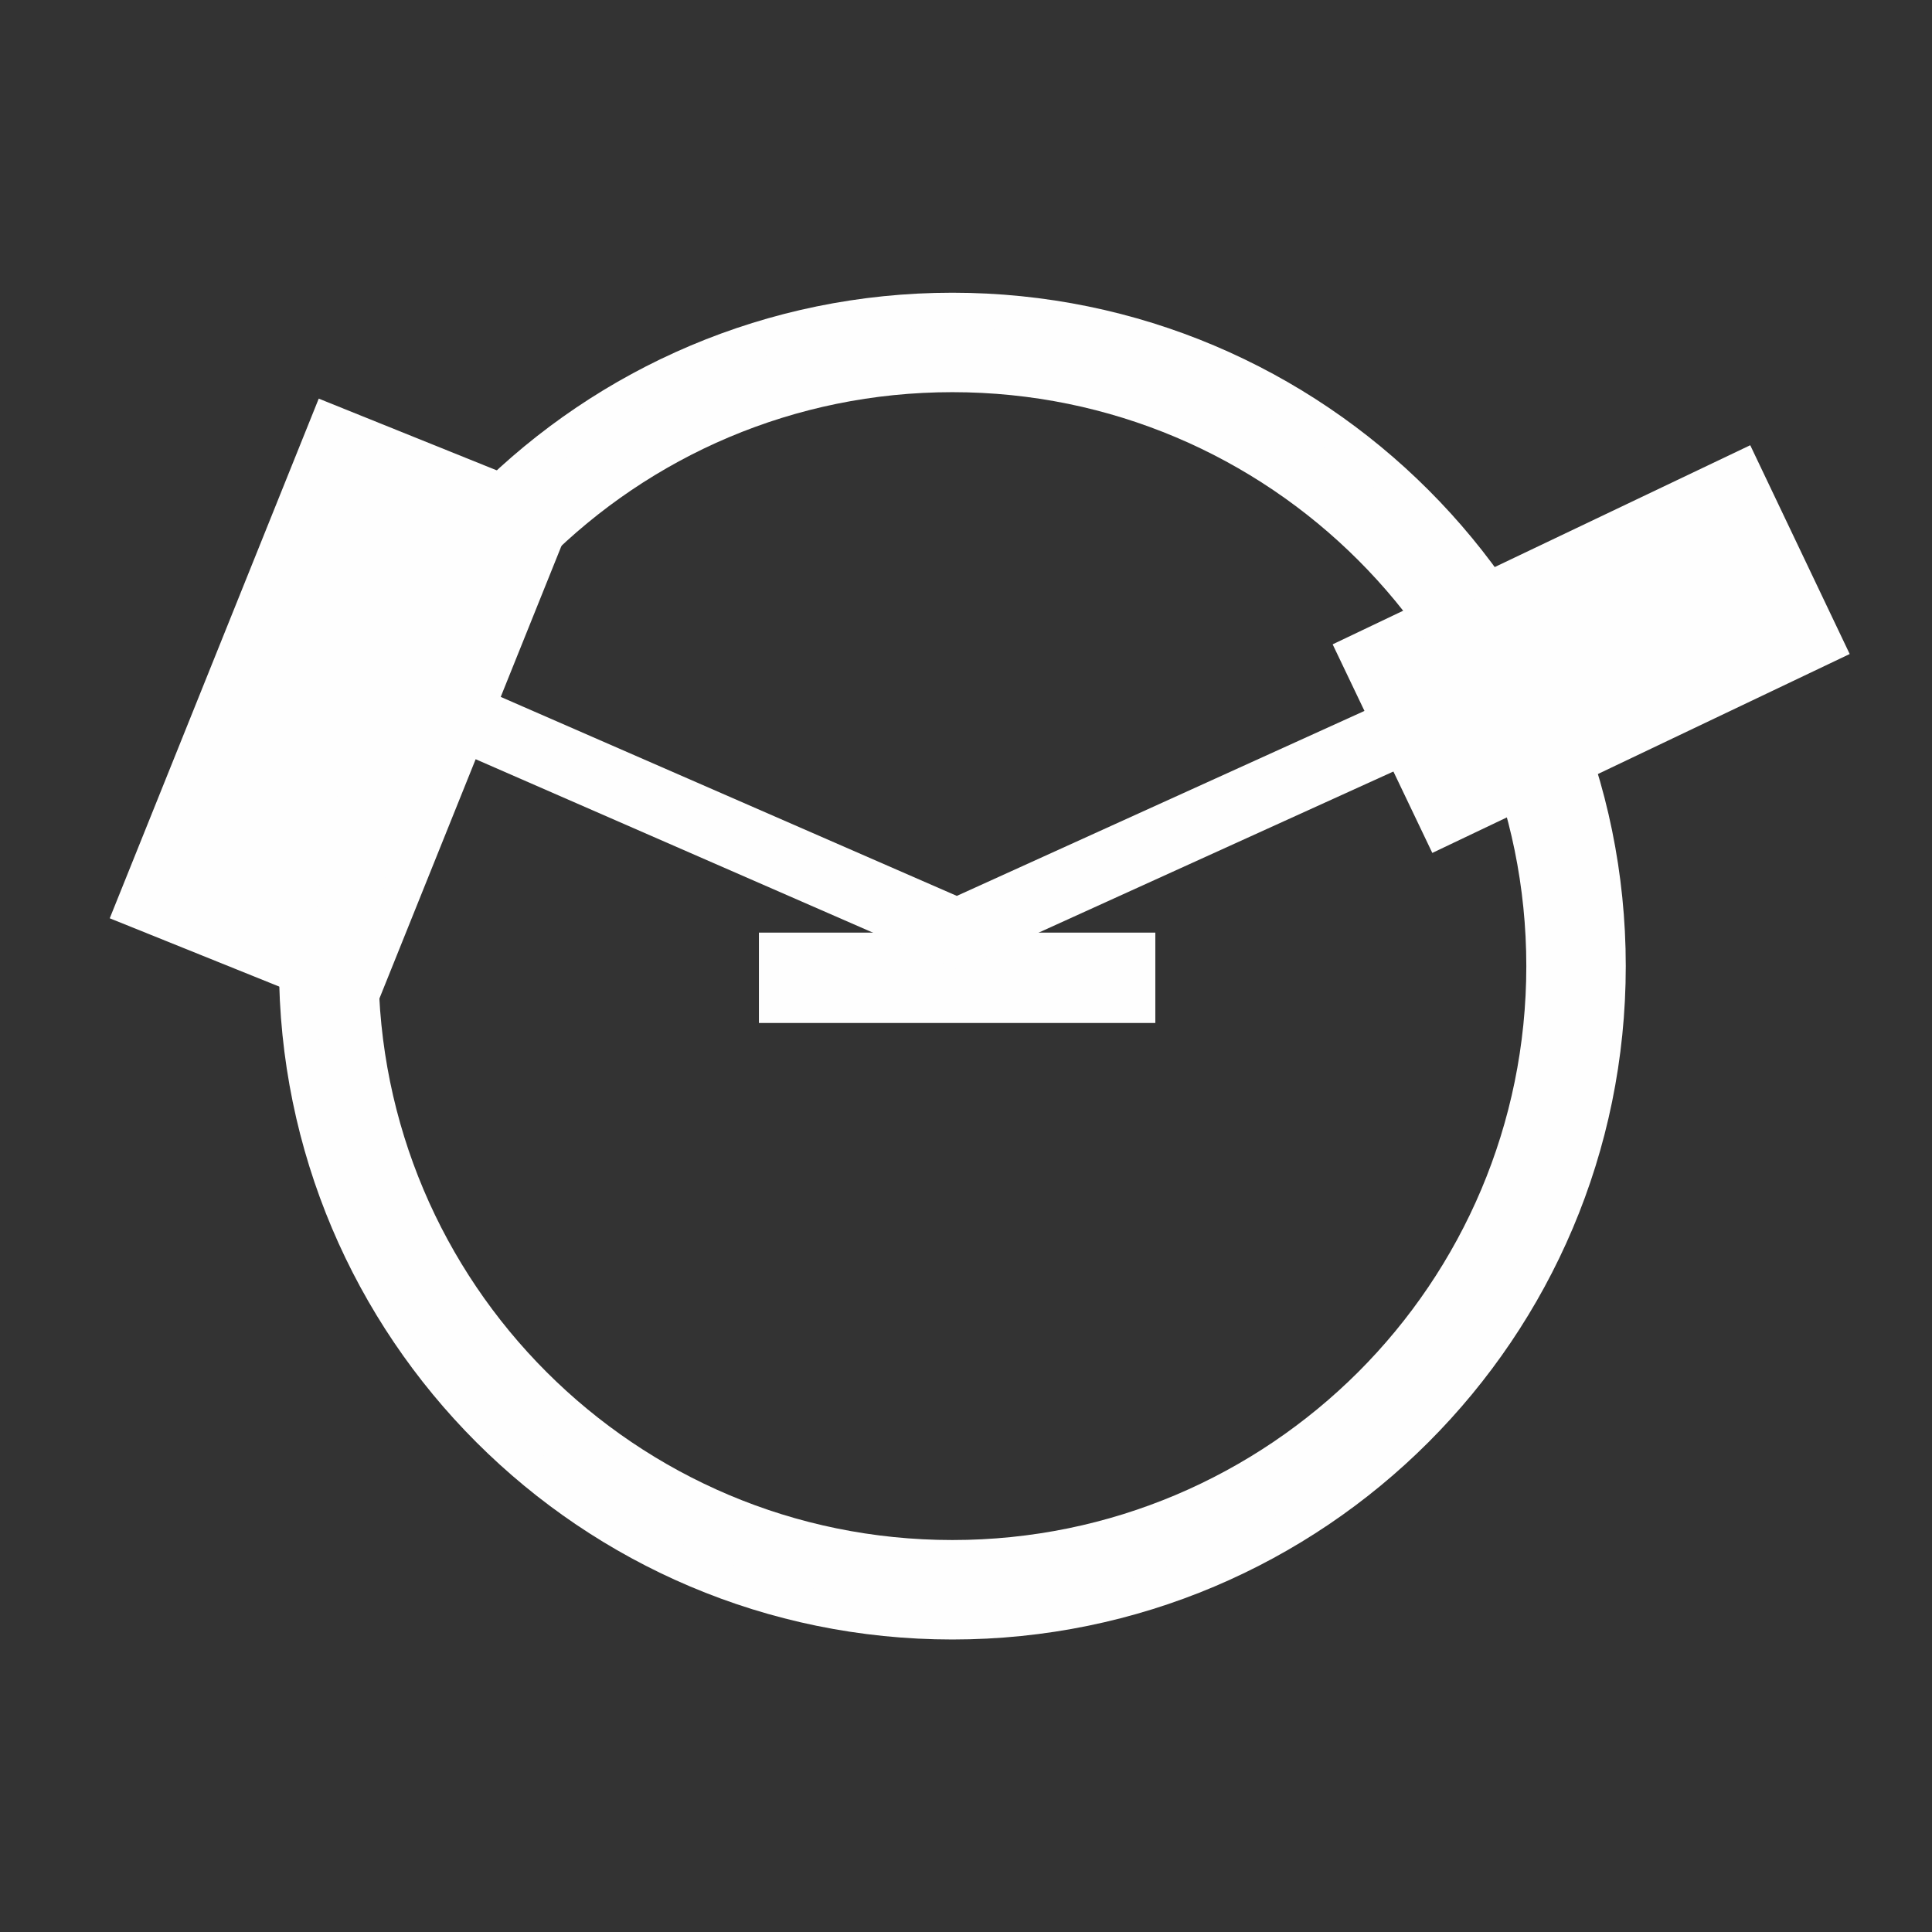 <?xml version="1.0" encoding="UTF-8"?>
<!DOCTYPE svg PUBLIC "-//W3C//DTD SVG 1.1//EN" "http://www.w3.org/Graphics/SVG/1.1/DTD/svg11.dtd">
<!-- Creator: CorelDRAW 2020 (64-Bit) -->
<svg xmlns="http://www.w3.org/2000/svg" xml:space="preserve" width="1.315cm" height="1.315cm" version="1.1" style="shape-rendering:geometricPrecision; text-rendering:geometricPrecision; image-rendering:optimizeQuality; fill-rule:evenodd; clip-rule:evenodd"
viewBox="0 0 95.77 95.77"
 xmlns:xlink="http://www.w3.org/1999/xlink"
 xmlns:xodm="http://www.corel.com/coreldraw/odm/2003">
 <rect x="0" y="0" width="95.77" height="95.77" fill="#333333" stroke="none"/>
 <defs>
  <style type="text/css">
   <![CDATA[
    .fil2 {fill:none}
    .fil1 {fill:#FEFEFE}
    .fil0 {fill:#FEFEFE;fill-rule:nonzero}
   ]]>
  </style>
   <clipPath id="id0">
    <path d="M47.89 0c26.45,0 47.89,21.44 47.89,47.89 0,26.45 -21.44,47.89 -47.89,47.89 -26.45,0 -47.89,-21.44 -47.89,-47.89 0,-26.45 21.44,-47.89 47.89,-47.89z"/>
   </clipPath>
 </defs>
 <g id="Layer_x0020_1">
  <g>
  </g>
  <g style="clip-path:url(#id0)">
   <g>
    <path class="fil0" d="M47.21 14.51c9.22,0 17.56,3.74 23.6,9.78 6.04,6.04 9.78,14.39 9.78,23.6 0,9.22 -3.74,17.56 -9.78,23.6 -6.04,6.04 -14.39,9.78 -23.6,9.78 -9.22,0 -17.56,-3.74 -23.6,-9.78 -6.04,-6.04 -9.78,-14.39 -9.78,-23.6 0,-9.22 3.74,-17.56 9.78,-23.6 6.04,-6.04 14.39,-9.78 23.6,-9.78zm21.24 12.14c-5.44,-5.44 -12.95,-8.8 -21.24,-8.8 -8.3,0 -15.81,3.36 -21.24,8.8 -5.44,5.44 -8.8,12.95 -8.8,21.24 0,8.3 3.36,15.81 8.8,21.24 5.44,5.44 12.95,8.8 21.24,8.8 8.3,0 15.81,-3.36 21.24,-8.8 5.44,-5.44 8.8,-12.95 8.8,-21.24 0,-8.3 -3.36,-15.81 -8.8,-21.24z"/>
    <polygon class="fil1" points="37.62,46.23 57.27,46.23 57.27,50.71 37.62,50.71 "/>
    <polygon class="fil0" points="76.17,35.02 47.46,48.06 18.16,35.27 19.49,32.22 47.43,44.41 74.8,31.99 "/>
    <polygon class="fil1" points="66.06,31.94 86.76,22.07 91.69,32.42 71,42.28 "/>
    <polygon class="fil1" points="5.44,45.52 15.8,19.76 28.68,24.95 18.32,50.71 "/>
    <path class="fil0" d="M47.21 16.27c8.73,0 16.63,3.54 22.35,9.26 5.72,5.72 9.26,13.63 9.26,22.35 0,8.73 -3.54,16.63 -9.26,22.36 -5.72,5.72 -13.63,9.26 -22.35,9.26 -8.73,0 -16.63,-3.54 -22.36,-9.26 -5.72,-5.72 -9.26,-13.63 -9.26,-22.36 0,-8.73 3.54,-16.63 9.26,-22.35 5.72,-5.72 13.63,-9.26 22.36,-9.26zm20.12 11.5c-5.15,-5.15 -12.26,-8.33 -20.12,-8.33 -7.86,0 -14.97,3.18 -20.12,8.33 -5.15,5.15 -8.33,12.26 -8.33,20.12 0,7.86 3.18,14.97 8.33,20.12 5.15,5.15 12.26,8.33 20.12,8.33 7.86,0 14.97,-3.19 20.12,-8.33 5.15,-5.15 8.33,-12.26 8.33,-20.12 0,-7.86 -3.18,-14.97 -8.33,-20.12z"/>
   </g>
  </g>
  <path class="fil2" d="M47.89 0c26.45,0 47.89,21.44 47.89,47.89 0,26.45 -21.44,47.89 -47.89,47.89 -26.45,0 -47.89,-21.44 -47.89,-47.89 0,-26.45 21.44,-47.89 47.89,-47.89z"/>
 </g>
</svg>
